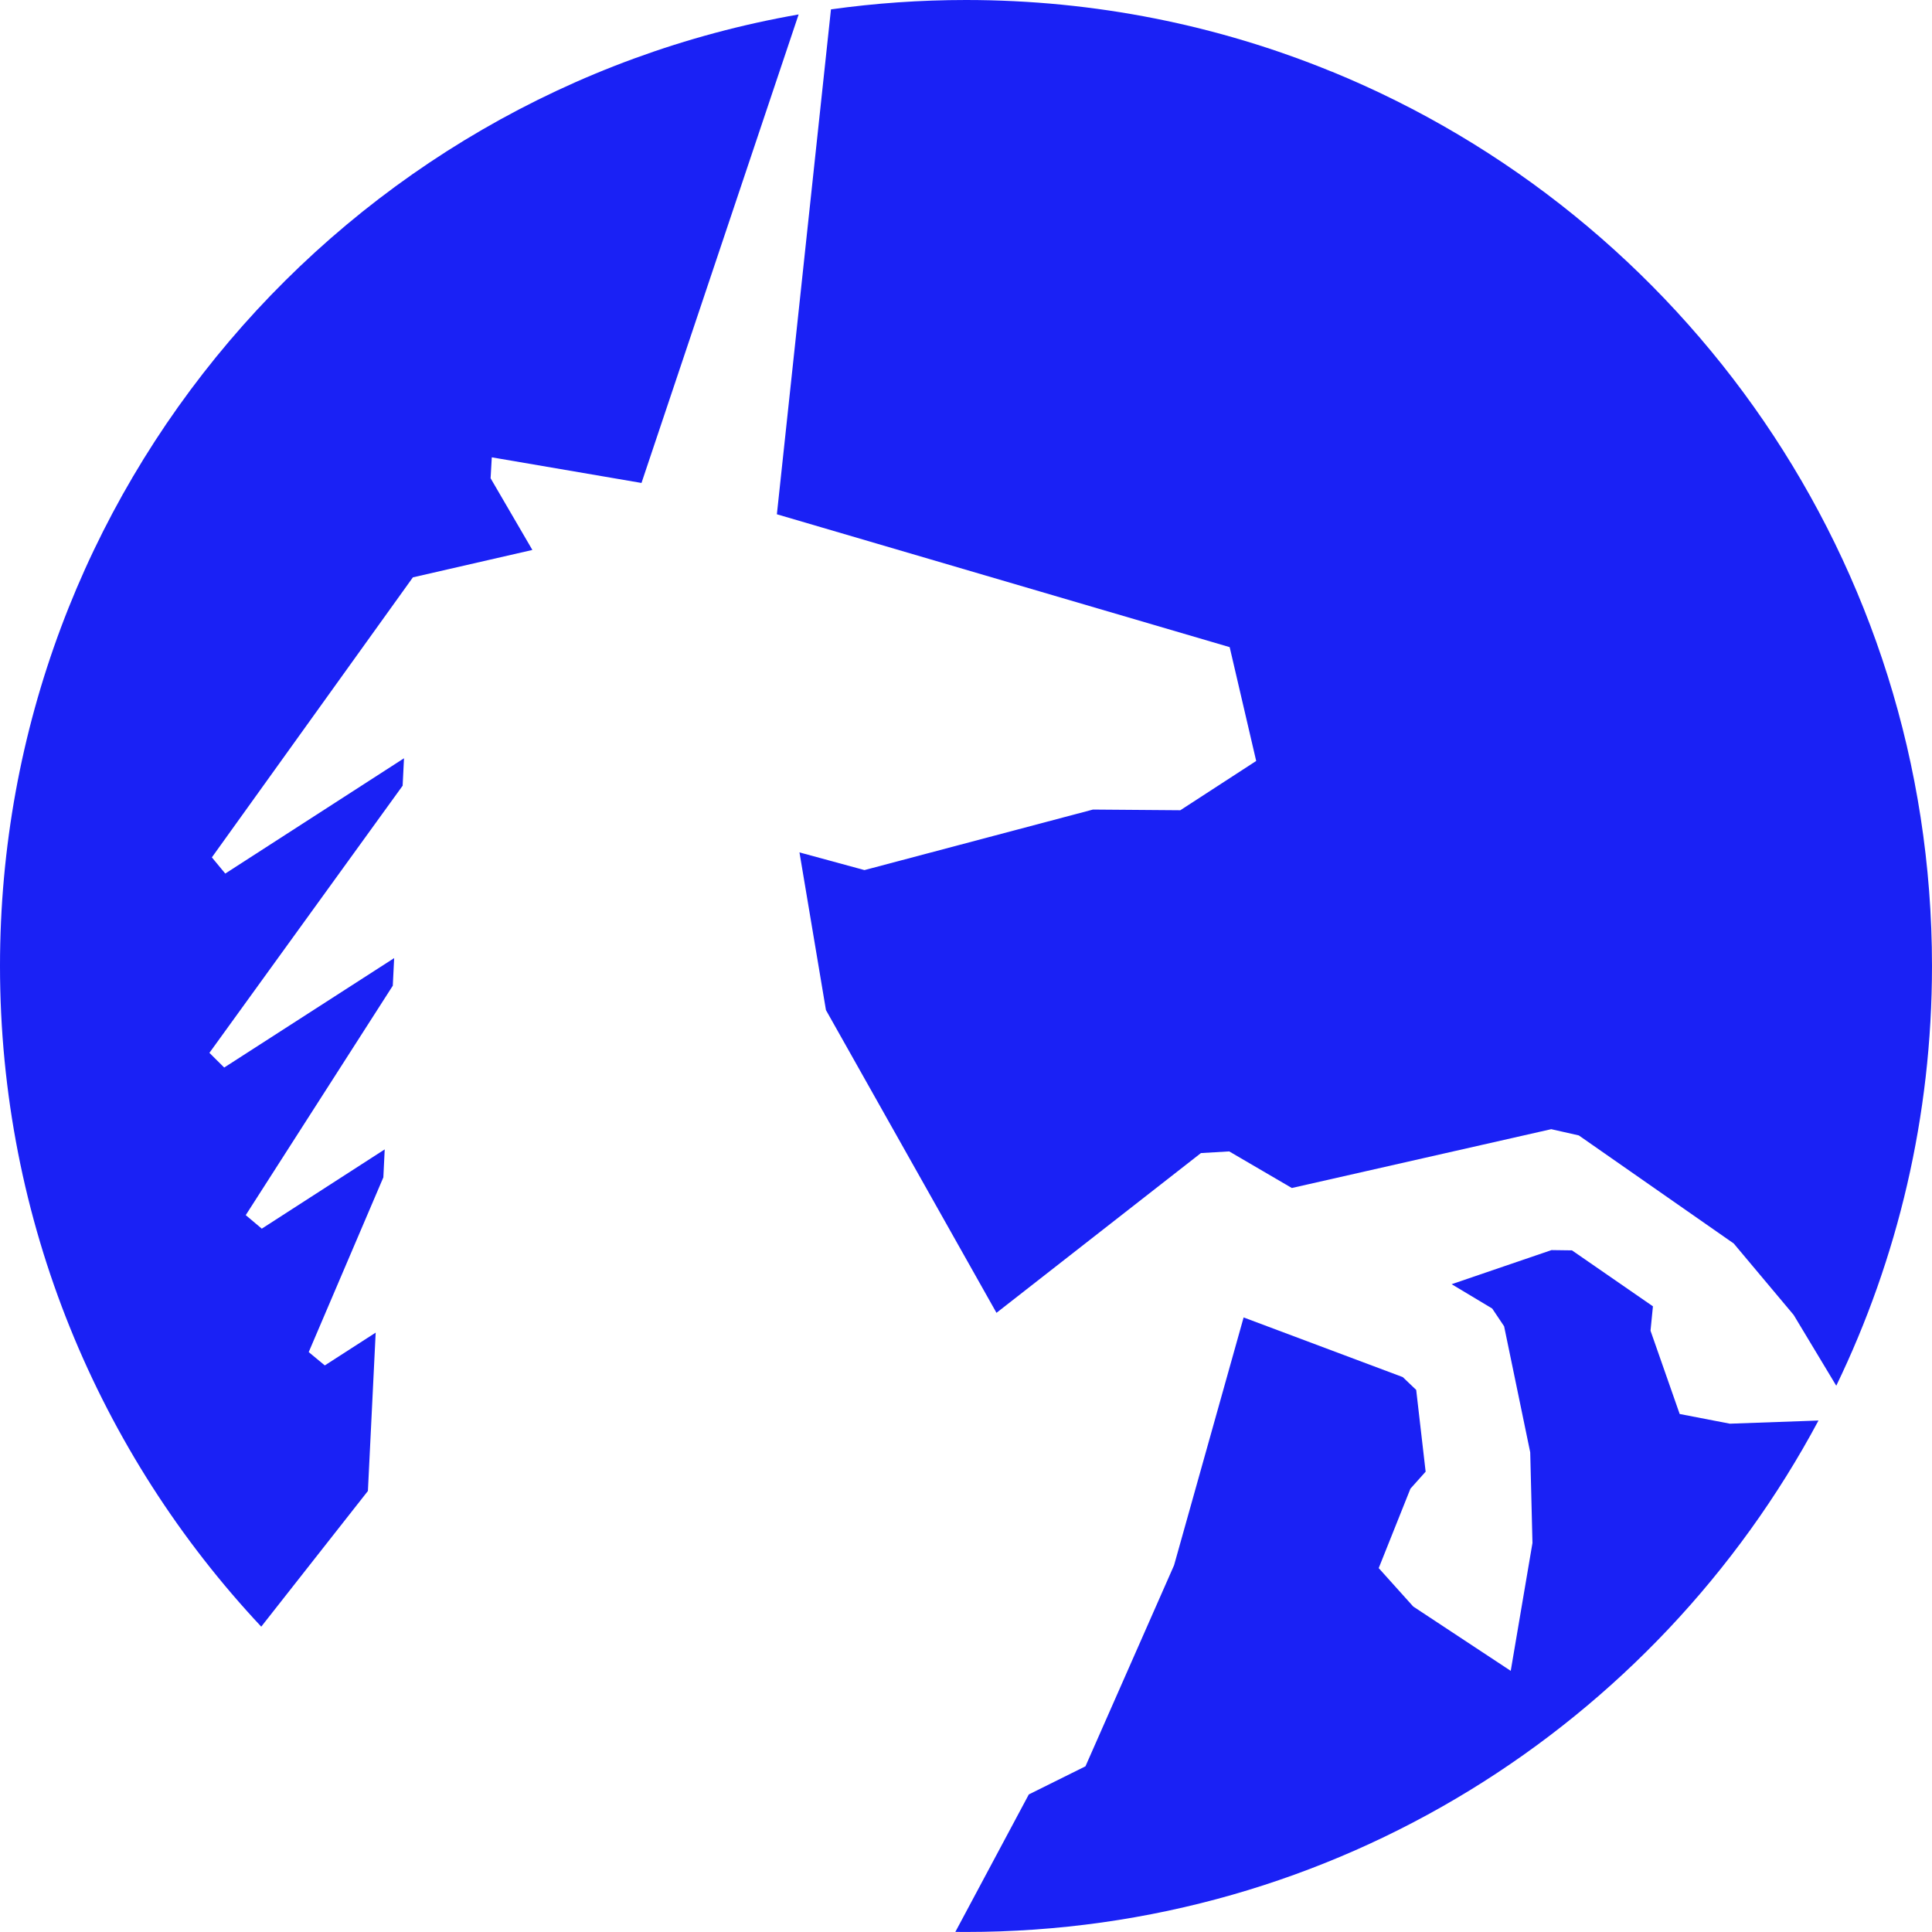 <?xml version="1.0" encoding="UTF-8"?><svg id="logo" xmlns="http://www.w3.org/2000/svg" viewBox="0 0 566.93 566.93"><defs><style>.cls-1{fill:#1a21f5;stroke-width:0px;}</style></defs><path class="cls-1" d="m390.72,21C357.64,7.46,321.42,0,283.46,0c-13.45,0-26.68.94-39.62,2.75-.04.4-13.99,130.64-15.7,146.57-.11,1.04-.17,1.59-.17,1.59,0,0,132.87,38.99,132.87,38.99l7.78,33.4-22.26,14.46-25.65-.2-67.04,17.76-19.07-5.19,7.77,46.27,50.04,88.84,60-46.88,8.29-.49,18.38,10.74,76.12-17.26,8.09,1.83,45.46,31.71,17.59,20.97,12.5,20.77c18-37.25,28.09-79.03,28.09-123.18,0-118.6-72.83-220.18-176.21-262.47Z"/><path class="cls-1" d="m492.89,414.93l-8.56-24.45.71-7.15-23.76-16.42-6.01-.08-29.3,10.01,11.9,7.13s.98,1.46,1.9,2.83c.82,1.23,1.6,2.39,1.6,2.39l7.66,36.98.66,26.6-6.38,37.53-28.61-18.88-10.13-11.27,9.31-23.31,4.46-4.99-2.77-23.99-3.94-3.76-46.7-17.51-20.41,72.72-26,59-16.62,8.25-21.56,40.34c1.03.01,2.06.02,3.1.02,108.33,0,202.47-60.77,250.18-150.08-.02,0-26,.93-26,.93l-14.76-2.85Z"/><path class="cls-1" d="m0,283.46c0,74.99,29.12,143.17,76.66,193.87l31.3-39.81s2.28-46.47,2.28-46.47l-14.93,9.62-4.72-3.91,21.9-51.27.4-8.21-36.07,23.26-4.71-3.97,43.15-67.32.4-8.1-49.87,32.11-4.34-4.31,56.7-78.39.4-8.05-52.45,33.83-3.93-4.75,58.99-82.17s35.06-8.04,35.06-8.04l-12.26-21.04.35-6.14s24.15,4.13,36.64,6.27c4.35.74,7.29,1.25,7.29,1.25L234.35,4.24C101.21,27.5,0,143.66,0,283.46Z"/></svg>